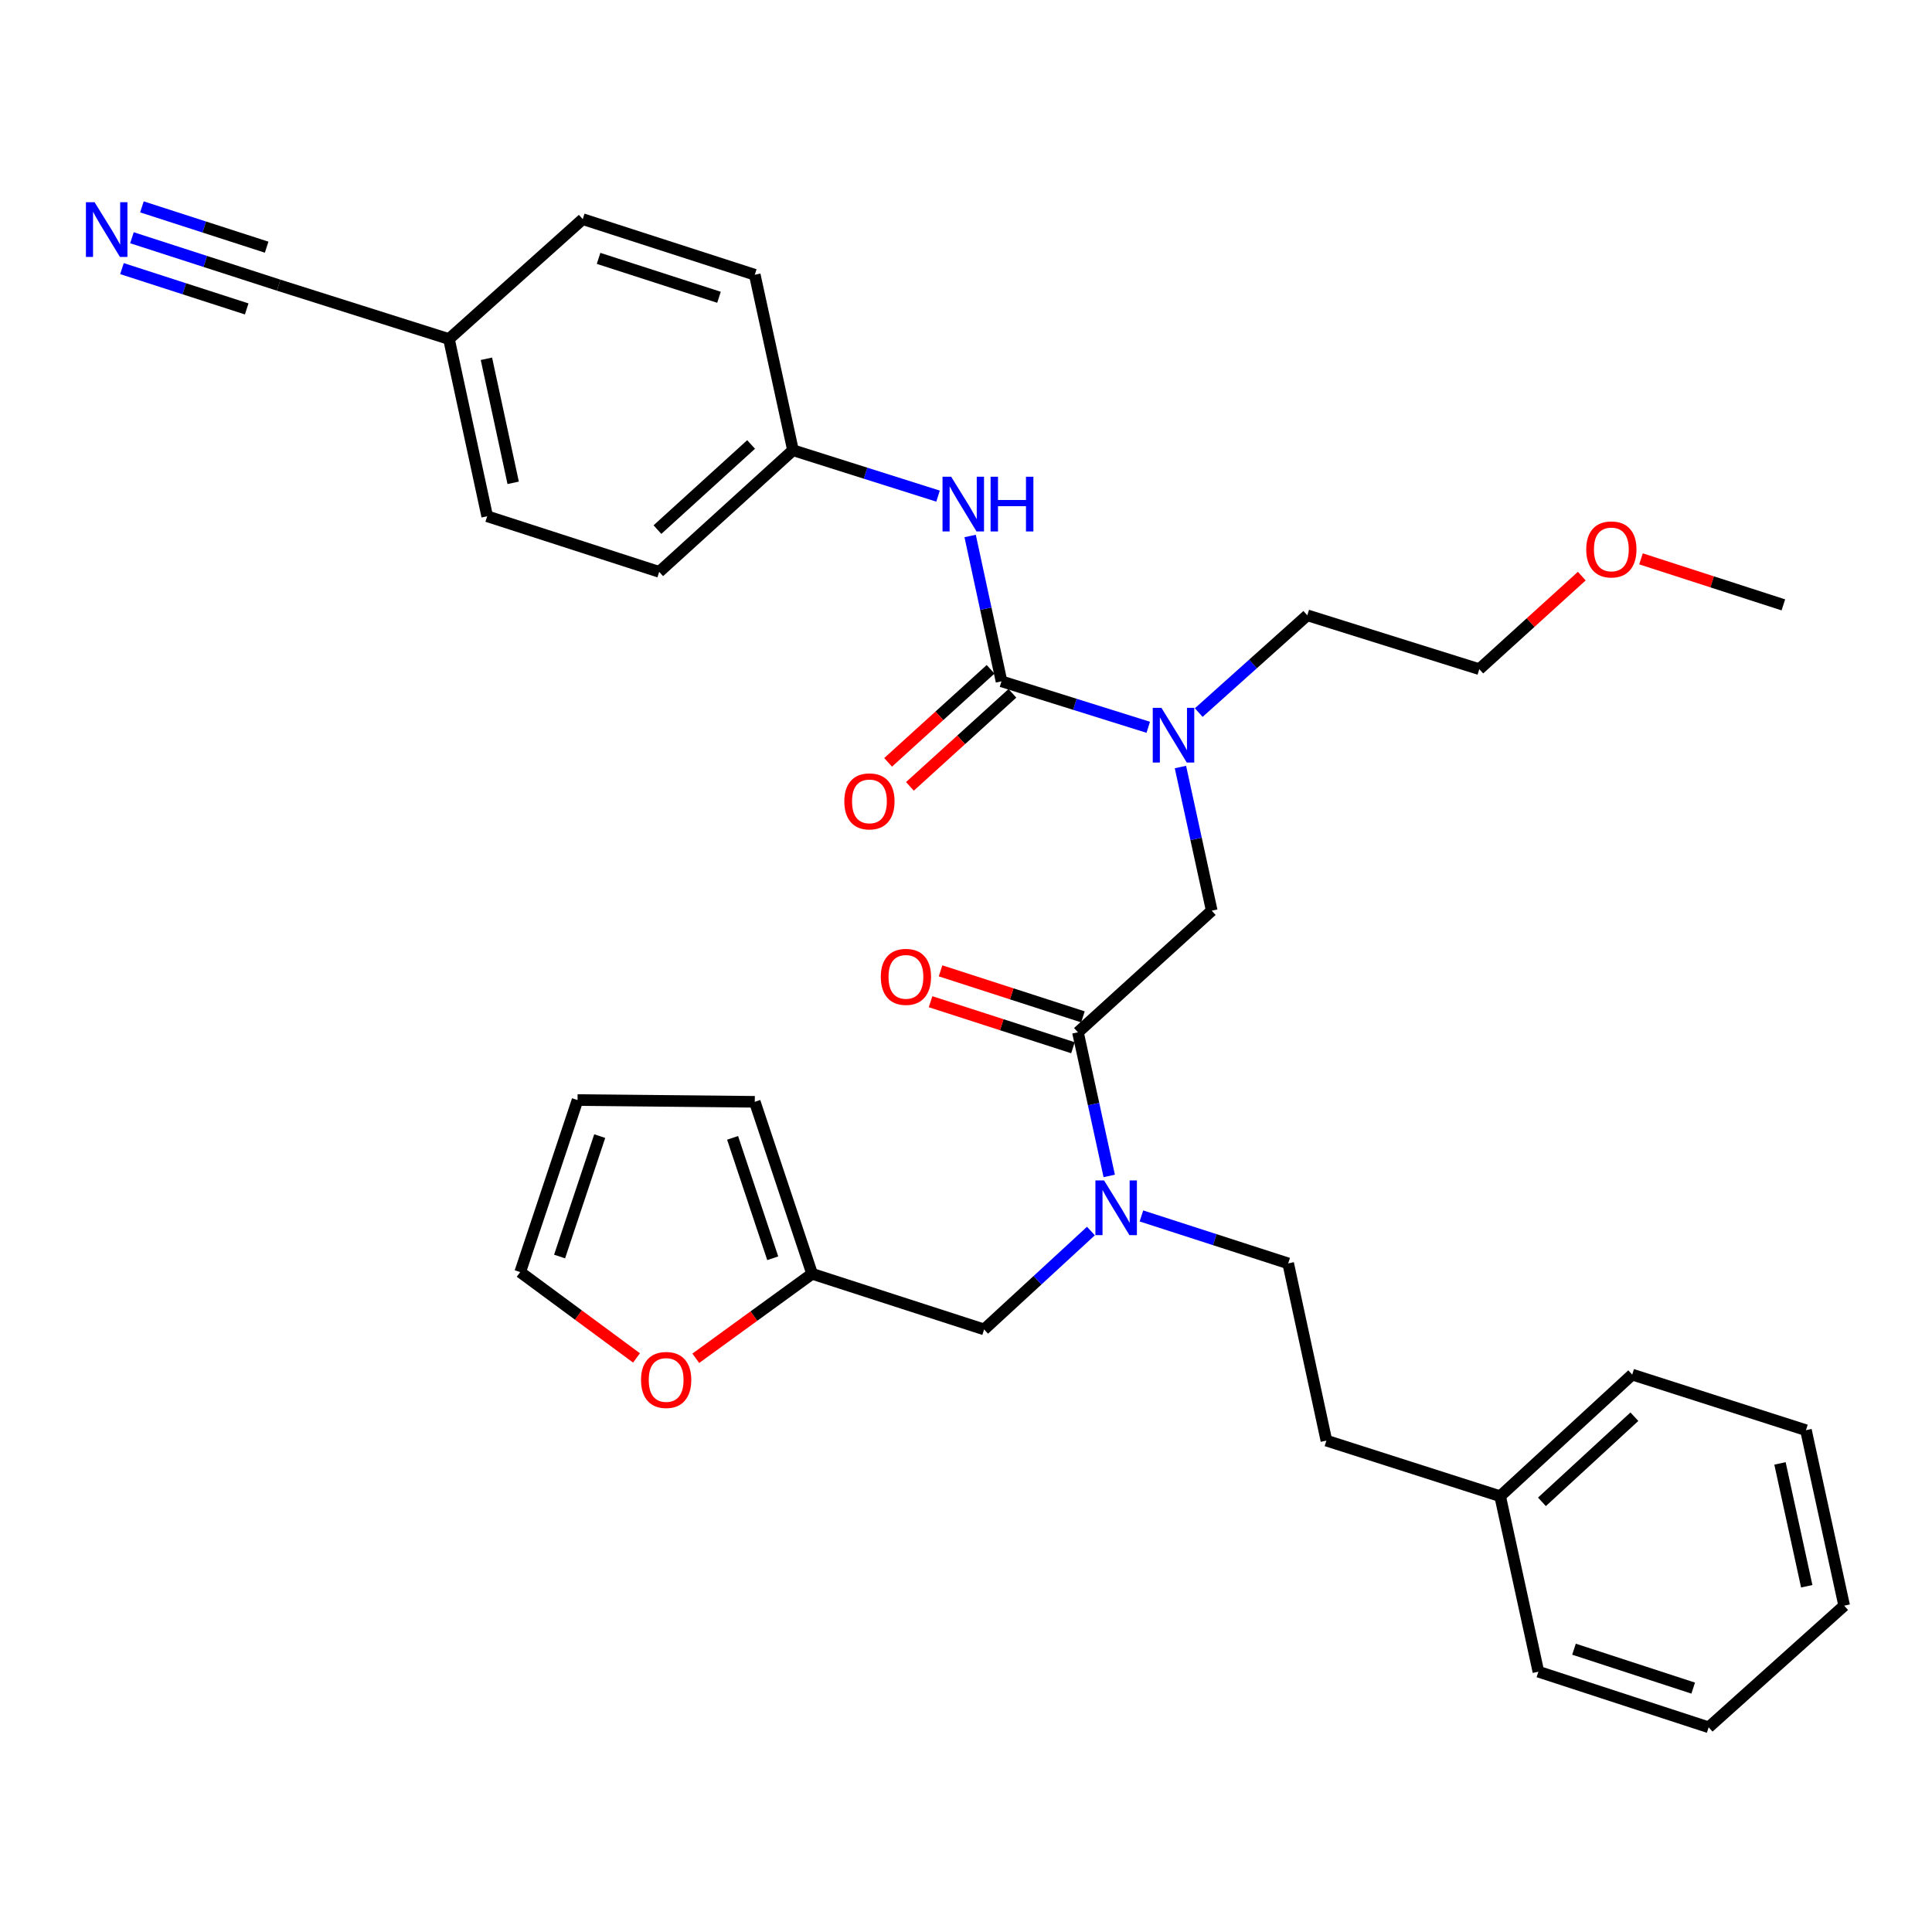 <?xml version='1.0' encoding='iso-8859-1'?>
<svg version='1.1' baseProfile='full'
              xmlns='http://www.w3.org/2000/svg'
                      xmlns:rdkit='http://www.rdkit.org/xml'
                      xmlns:xlink='http://www.w3.org/1999/xlink'
                  xml:space='preserve'
width='1000px' height='1000px' viewBox='0 0 1000 1000'>
<!-- END OF HEADER -->
<rect style='opacity:1.0;fill:#FFFFFF;stroke:none' width='1000' height='1000' x='0' y='0'> </rect>
<path class='bond-0' d='M 68.296,123.054 L 106.271,135.328' style='fill:none;fill-rule:evenodd;stroke:#0000FF;stroke-width:6px;stroke-linecap:butt;stroke-linejoin:miter;stroke-opacity:1' />
<path class='bond-0' d='M 106.271,135.328 L 144.247,147.602' style='fill:none;fill-rule:evenodd;stroke:#000000;stroke-width:6px;stroke-linecap:butt;stroke-linejoin:miter;stroke-opacity:1' />
<path class='bond-0' d='M 63.131,139.035 L 95.41,149.468' style='fill:none;fill-rule:evenodd;stroke:#0000FF;stroke-width:6px;stroke-linecap:butt;stroke-linejoin:miter;stroke-opacity:1' />
<path class='bond-0' d='M 95.41,149.468 L 127.689,159.9' style='fill:none;fill-rule:evenodd;stroke:#000000;stroke-width:6px;stroke-linecap:butt;stroke-linejoin:miter;stroke-opacity:1' />
<path class='bond-0' d='M 73.461,107.074 L 105.74,117.506' style='fill:none;fill-rule:evenodd;stroke:#0000FF;stroke-width:6px;stroke-linecap:butt;stroke-linejoin:miter;stroke-opacity:1' />
<path class='bond-0' d='M 105.74,117.506 L 138.019,127.939' style='fill:none;fill-rule:evenodd;stroke:#000000;stroke-width:6px;stroke-linecap:butt;stroke-linejoin:miter;stroke-opacity:1' />
<path class='bond-1' d='M 557.943,534.315 L 566.038,571.488' style='fill:none;fill-rule:evenodd;stroke:#000000;stroke-width:6px;stroke-linecap:butt;stroke-linejoin:miter;stroke-opacity:1' />
<path class='bond-1' d='M 566.038,571.488 L 574.133,608.661' style='fill:none;fill-rule:evenodd;stroke:#0000FF;stroke-width:6px;stroke-linecap:butt;stroke-linejoin:miter;stroke-opacity:1' />
<path class='bond-2' d='M 557.943,534.315 L 627.192,471.363' style='fill:none;fill-rule:evenodd;stroke:#000000;stroke-width:6px;stroke-linecap:butt;stroke-linejoin:miter;stroke-opacity:1' />
<path class='bond-3' d='M 560.525,526.324 L 523.675,514.415' style='fill:none;fill-rule:evenodd;stroke:#000000;stroke-width:6px;stroke-linecap:butt;stroke-linejoin:miter;stroke-opacity:1' />
<path class='bond-3' d='M 523.675,514.415 L 486.825,502.507' style='fill:none;fill-rule:evenodd;stroke:#FF0000;stroke-width:6px;stroke-linecap:butt;stroke-linejoin:miter;stroke-opacity:1' />
<path class='bond-3' d='M 555.36,542.305 L 518.511,530.396' style='fill:none;fill-rule:evenodd;stroke:#000000;stroke-width:6px;stroke-linecap:butt;stroke-linejoin:miter;stroke-opacity:1' />
<path class='bond-3' d='M 518.511,530.396 L 481.661,518.487' style='fill:none;fill-rule:evenodd;stroke:#FF0000;stroke-width:6px;stroke-linecap:butt;stroke-linejoin:miter;stroke-opacity:1' />
<path class='bond-4' d='M 627.192,471.363 L 619.093,434.19' style='fill:none;fill-rule:evenodd;stroke:#000000;stroke-width:6px;stroke-linecap:butt;stroke-linejoin:miter;stroke-opacity:1' />
<path class='bond-4' d='M 619.093,434.19 L 610.994,397.017' style='fill:none;fill-rule:evenodd;stroke:#0000FF;stroke-width:6px;stroke-linecap:butt;stroke-linejoin:miter;stroke-opacity:1' />
<path class='bond-5' d='M 594.33,376.439 L 556.352,364.546' style='fill:none;fill-rule:evenodd;stroke:#0000FF;stroke-width:6px;stroke-linecap:butt;stroke-linejoin:miter;stroke-opacity:1' />
<path class='bond-5' d='M 556.352,364.546 L 518.373,352.654' style='fill:none;fill-rule:evenodd;stroke:#000000;stroke-width:6px;stroke-linecap:butt;stroke-linejoin:miter;stroke-opacity:1' />
<path class='bond-6' d='M 620.467,368.825 L 648.56,343.651' style='fill:none;fill-rule:evenodd;stroke:#0000FF;stroke-width:6px;stroke-linecap:butt;stroke-linejoin:miter;stroke-opacity:1' />
<path class='bond-6' d='M 648.56,343.651 L 676.652,318.477' style='fill:none;fill-rule:evenodd;stroke:#000000;stroke-width:6px;stroke-linecap:butt;stroke-linejoin:miter;stroke-opacity:1' />
<path class='bond-7' d='M 518.373,352.654 L 510.258,315.039' style='fill:none;fill-rule:evenodd;stroke:#000000;stroke-width:6px;stroke-linecap:butt;stroke-linejoin:miter;stroke-opacity:1' />
<path class='bond-7' d='M 510.258,315.039 L 502.144,277.424' style='fill:none;fill-rule:evenodd;stroke:#0000FF;stroke-width:6px;stroke-linecap:butt;stroke-linejoin:miter;stroke-opacity:1' />
<path class='bond-8' d='M 512.728,346.436 L 486.206,370.516' style='fill:none;fill-rule:evenodd;stroke:#000000;stroke-width:6px;stroke-linecap:butt;stroke-linejoin:miter;stroke-opacity:1' />
<path class='bond-8' d='M 486.206,370.516 L 459.683,394.595' style='fill:none;fill-rule:evenodd;stroke:#FF0000;stroke-width:6px;stroke-linecap:butt;stroke-linejoin:miter;stroke-opacity:1' />
<path class='bond-8' d='M 524.017,358.871 L 497.494,382.95' style='fill:none;fill-rule:evenodd;stroke:#000000;stroke-width:6px;stroke-linecap:butt;stroke-linejoin:miter;stroke-opacity:1' />
<path class='bond-8' d='M 497.494,382.95 L 470.972,407.029' style='fill:none;fill-rule:evenodd;stroke:#FF0000;stroke-width:6px;stroke-linecap:butt;stroke-linejoin:miter;stroke-opacity:1' />
<path class='bond-9' d='M 485.532,256.79 L 447.991,244.915' style='fill:none;fill-rule:evenodd;stroke:#0000FF;stroke-width:6px;stroke-linecap:butt;stroke-linejoin:miter;stroke-opacity:1' />
<path class='bond-9' d='M 447.991,244.915 L 410.449,233.039' style='fill:none;fill-rule:evenodd;stroke:#000000;stroke-width:6px;stroke-linecap:butt;stroke-linejoin:miter;stroke-opacity:1' />
<path class='bond-10' d='M 144.247,147.602 L 232.381,175.481' style='fill:none;fill-rule:evenodd;stroke:#000000;stroke-width:6px;stroke-linecap:butt;stroke-linejoin:miter;stroke-opacity:1' />
<path class='bond-11' d='M 232.381,175.481 L 252.17,267.216' style='fill:none;fill-rule:evenodd;stroke:#000000;stroke-width:6px;stroke-linecap:butt;stroke-linejoin:miter;stroke-opacity:1' />
<path class='bond-11' d='M 251.766,185.7 L 265.619,249.914' style='fill:none;fill-rule:evenodd;stroke:#000000;stroke-width:6px;stroke-linecap:butt;stroke-linejoin:miter;stroke-opacity:1' />
<path class='bond-12' d='M 232.381,175.481 L 301.63,113.434' style='fill:none;fill-rule:evenodd;stroke:#000000;stroke-width:6px;stroke-linecap:butt;stroke-linejoin:miter;stroke-opacity:1' />
<path class='bond-13' d='M 818.727,298.198 L 792.204,322.277' style='fill:none;fill-rule:evenodd;stroke:#FF0000;stroke-width:6px;stroke-linecap:butt;stroke-linejoin:miter;stroke-opacity:1' />
<path class='bond-13' d='M 792.204,322.277 L 765.682,346.356' style='fill:none;fill-rule:evenodd;stroke:#000000;stroke-width:6px;stroke-linecap:butt;stroke-linejoin:miter;stroke-opacity:1' />
<path class='bond-14' d='M 849.375,289.259 L 886.22,301.172' style='fill:none;fill-rule:evenodd;stroke:#FF0000;stroke-width:6px;stroke-linecap:butt;stroke-linejoin:miter;stroke-opacity:1' />
<path class='bond-14' d='M 886.22,301.172 L 923.065,313.084' style='fill:none;fill-rule:evenodd;stroke:#000000;stroke-width:6px;stroke-linecap:butt;stroke-linejoin:miter;stroke-opacity:1' />
<path class='bond-15' d='M 509.378,688.106 L 420.349,659.322' style='fill:none;fill-rule:evenodd;stroke:#000000;stroke-width:6px;stroke-linecap:butt;stroke-linejoin:miter;stroke-opacity:1' />
<path class='bond-16' d='M 509.378,688.106 L 537.019,662.642' style='fill:none;fill-rule:evenodd;stroke:#000000;stroke-width:6px;stroke-linecap:butt;stroke-linejoin:miter;stroke-opacity:1' />
<path class='bond-16' d='M 537.019,662.642 L 564.66,637.179' style='fill:none;fill-rule:evenodd;stroke:#0000FF;stroke-width:6px;stroke-linecap:butt;stroke-linejoin:miter;stroke-opacity:1' />
<path class='bond-17' d='M 590.802,629.373 L 628.782,641.651' style='fill:none;fill-rule:evenodd;stroke:#0000FF;stroke-width:6px;stroke-linecap:butt;stroke-linejoin:miter;stroke-opacity:1' />
<path class='bond-17' d='M 628.782,641.651 L 666.762,653.929' style='fill:none;fill-rule:evenodd;stroke:#000000;stroke-width:6px;stroke-linecap:butt;stroke-linejoin:miter;stroke-opacity:1' />
<path class='bond-18' d='M 676.652,318.477 L 765.682,346.356' style='fill:none;fill-rule:evenodd;stroke:#000000;stroke-width:6px;stroke-linecap:butt;stroke-linejoin:miter;stroke-opacity:1' />
<path class='bond-19' d='M 329.454,702.857 L 299.354,680.641' style='fill:none;fill-rule:evenodd;stroke:#FF0000;stroke-width:6px;stroke-linecap:butt;stroke-linejoin:miter;stroke-opacity:1' />
<path class='bond-19' d='M 299.354,680.641 L 269.254,658.426' style='fill:none;fill-rule:evenodd;stroke:#000000;stroke-width:6px;stroke-linecap:butt;stroke-linejoin:miter;stroke-opacity:1' />
<path class='bond-20' d='M 360.136,703.048 L 390.242,681.185' style='fill:none;fill-rule:evenodd;stroke:#FF0000;stroke-width:6px;stroke-linecap:butt;stroke-linejoin:miter;stroke-opacity:1' />
<path class='bond-20' d='M 390.242,681.185 L 420.349,659.322' style='fill:none;fill-rule:evenodd;stroke:#000000;stroke-width:6px;stroke-linecap:butt;stroke-linejoin:miter;stroke-opacity:1' />
<path class='bond-21' d='M 269.254,658.426 L 298.934,569.387' style='fill:none;fill-rule:evenodd;stroke:#000000;stroke-width:6px;stroke-linecap:butt;stroke-linejoin:miter;stroke-opacity:1' />
<path class='bond-21' d='M 289.639,650.381 L 310.414,588.054' style='fill:none;fill-rule:evenodd;stroke:#000000;stroke-width:6px;stroke-linecap:butt;stroke-linejoin:miter;stroke-opacity:1' />
<path class='bond-22' d='M 298.934,569.387 L 390.669,570.292' style='fill:none;fill-rule:evenodd;stroke:#000000;stroke-width:6px;stroke-linecap:butt;stroke-linejoin:miter;stroke-opacity:1' />
<path class='bond-23' d='M 390.669,570.292 L 420.349,659.322' style='fill:none;fill-rule:evenodd;stroke:#000000;stroke-width:6px;stroke-linecap:butt;stroke-linejoin:miter;stroke-opacity:1' />
<path class='bond-23' d='M 379.189,588.958 L 399.964,651.279' style='fill:none;fill-rule:evenodd;stroke:#000000;stroke-width:6px;stroke-linecap:butt;stroke-linejoin:miter;stroke-opacity:1' />
<path class='bond-24' d='M 776.477,774.439 L 686.542,745.655' style='fill:none;fill-rule:evenodd;stroke:#000000;stroke-width:6px;stroke-linecap:butt;stroke-linejoin:miter;stroke-opacity:1' />
<path class='bond-25' d='M 776.477,774.439 L 844.831,711.488' style='fill:none;fill-rule:evenodd;stroke:#000000;stroke-width:6px;stroke-linecap:butt;stroke-linejoin:miter;stroke-opacity:1' />
<path class='bond-25' d='M 798.107,777.35 L 845.955,733.284' style='fill:none;fill-rule:evenodd;stroke:#000000;stroke-width:6px;stroke-linecap:butt;stroke-linejoin:miter;stroke-opacity:1' />
<path class='bond-26' d='M 776.477,774.439 L 796.266,865.269' style='fill:none;fill-rule:evenodd;stroke:#000000;stroke-width:6px;stroke-linecap:butt;stroke-linejoin:miter;stroke-opacity:1' />
<path class='bond-27' d='M 666.762,653.929 L 686.542,745.655' style='fill:none;fill-rule:evenodd;stroke:#000000;stroke-width:6px;stroke-linecap:butt;stroke-linejoin:miter;stroke-opacity:1' />
<path class='bond-28' d='M 844.831,711.488 L 934.756,740.262' style='fill:none;fill-rule:evenodd;stroke:#000000;stroke-width:6px;stroke-linecap:butt;stroke-linejoin:miter;stroke-opacity:1' />
<path class='bond-29' d='M 796.266,865.269 L 884.4,894.044' style='fill:none;fill-rule:evenodd;stroke:#000000;stroke-width:6px;stroke-linecap:butt;stroke-linejoin:miter;stroke-opacity:1' />
<path class='bond-29' d='M 814.699,853.62 L 876.393,873.763' style='fill:none;fill-rule:evenodd;stroke:#000000;stroke-width:6px;stroke-linecap:butt;stroke-linejoin:miter;stroke-opacity:1' />
<path class='bond-30' d='M 934.756,740.262 L 954.545,831.093' style='fill:none;fill-rule:evenodd;stroke:#000000;stroke-width:6px;stroke-linecap:butt;stroke-linejoin:miter;stroke-opacity:1' />
<path class='bond-30' d='M 921.315,757.462 L 935.167,821.043' style='fill:none;fill-rule:evenodd;stroke:#000000;stroke-width:6px;stroke-linecap:butt;stroke-linejoin:miter;stroke-opacity:1' />
<path class='bond-31' d='M 884.4,894.044 L 954.545,831.093' style='fill:none;fill-rule:evenodd;stroke:#000000;stroke-width:6px;stroke-linecap:butt;stroke-linejoin:miter;stroke-opacity:1' />
<path class='bond-32' d='M 410.449,233.039 L 341.2,295.991' style='fill:none;fill-rule:evenodd;stroke:#000000;stroke-width:6px;stroke-linecap:butt;stroke-linejoin:miter;stroke-opacity:1' />
<path class='bond-32' d='M 388.765,230.055 L 340.29,274.121' style='fill:none;fill-rule:evenodd;stroke:#000000;stroke-width:6px;stroke-linecap:butt;stroke-linejoin:miter;stroke-opacity:1' />
<path class='bond-33' d='M 410.449,233.039 L 390.669,142.209' style='fill:none;fill-rule:evenodd;stroke:#000000;stroke-width:6px;stroke-linecap:butt;stroke-linejoin:miter;stroke-opacity:1' />
<path class='bond-34' d='M 252.17,267.216 L 341.2,295.991' style='fill:none;fill-rule:evenodd;stroke:#000000;stroke-width:6px;stroke-linecap:butt;stroke-linejoin:miter;stroke-opacity:1' />
<path class='bond-35' d='M 301.63,113.434 L 390.669,142.209' style='fill:none;fill-rule:evenodd;stroke:#000000;stroke-width:6px;stroke-linecap:butt;stroke-linejoin:miter;stroke-opacity:1' />
<path class='bond-35' d='M 309.822,133.731 L 372.149,153.873' style='fill:none;fill-rule:evenodd;stroke:#000000;stroke-width:6px;stroke-linecap:butt;stroke-linejoin:miter;stroke-opacity:1' />
<path  class='atom-0' d='M 48.957 104.667
L 58.237 119.667
Q 59.157 121.147, 60.637 123.827
Q 62.117 126.507, 62.197 126.667
L 62.197 104.667
L 65.957 104.667
L 65.957 132.987
L 62.077 132.987
L 52.117 116.587
Q 50.957 114.667, 49.717 112.467
Q 48.517 110.267, 48.157 109.587
L 48.157 132.987
L 44.477 132.987
L 44.477 104.667
L 48.957 104.667
' fill='#0000FF'/>
<path  class='atom-3' d='M 455.904 505.62
Q 455.904 498.82, 459.264 495.02
Q 462.624 491.22, 468.904 491.22
Q 475.184 491.22, 478.544 495.02
Q 481.904 498.82, 481.904 505.62
Q 481.904 512.5, 478.504 516.42
Q 475.104 520.3, 468.904 520.3
Q 462.664 520.3, 459.264 516.42
Q 455.904 512.54, 455.904 505.62
M 468.904 517.1
Q 473.224 517.1, 475.544 514.22
Q 477.904 511.3, 477.904 505.62
Q 477.904 500.06, 475.544 497.26
Q 473.224 494.42, 468.904 494.42
Q 464.584 494.42, 462.224 497.22
Q 459.904 500.02, 459.904 505.62
Q 459.904 511.34, 462.224 514.22
Q 464.584 517.1, 468.904 517.1
' fill='#FF0000'/>
<path  class='atom-4' d='M 601.143 366.373
L 610.423 381.373
Q 611.343 382.853, 612.823 385.533
Q 614.303 388.213, 614.383 388.373
L 614.383 366.373
L 618.143 366.373
L 618.143 394.693
L 614.263 394.693
L 604.303 378.293
Q 603.143 376.373, 601.903 374.173
Q 600.703 371.973, 600.343 371.293
L 600.343 394.693
L 596.663 394.693
L 596.663 366.373
L 601.143 366.373
' fill='#0000FF'/>
<path  class='atom-6' d='M 492.323 246.758
L 501.603 261.758
Q 502.523 263.238, 504.003 265.918
Q 505.483 268.598, 505.563 268.758
L 505.563 246.758
L 509.323 246.758
L 509.323 275.078
L 505.443 275.078
L 495.483 258.678
Q 494.323 256.758, 493.083 254.558
Q 491.883 252.358, 491.523 251.678
L 491.523 275.078
L 487.843 275.078
L 487.843 246.758
L 492.323 246.758
' fill='#0000FF'/>
<path  class='atom-6' d='M 512.723 246.758
L 516.563 246.758
L 516.563 258.798
L 531.043 258.798
L 531.043 246.758
L 534.883 246.758
L 534.883 275.078
L 531.043 275.078
L 531.043 261.998
L 516.563 261.998
L 516.563 275.078
L 512.723 275.078
L 512.723 246.758
' fill='#0000FF'/>
<path  class='atom-7' d='M 437.019 414.79
Q 437.019 407.99, 440.379 404.19
Q 443.739 400.39, 450.019 400.39
Q 456.299 400.39, 459.659 404.19
Q 463.019 407.99, 463.019 414.79
Q 463.019 421.67, 459.619 425.59
Q 456.219 429.47, 450.019 429.47
Q 443.779 429.47, 440.379 425.59
Q 437.019 421.71, 437.019 414.79
M 450.019 426.27
Q 454.339 426.27, 456.659 423.39
Q 459.019 420.47, 459.019 414.79
Q 459.019 409.23, 456.659 406.43
Q 454.339 403.59, 450.019 403.59
Q 445.699 403.59, 443.339 406.39
Q 441.019 409.19, 441.019 414.79
Q 441.019 420.51, 443.339 423.39
Q 445.699 426.27, 450.019 426.27
' fill='#FF0000'/>
<path  class='atom-10' d='M 821.035 284.38
Q 821.035 277.58, 824.395 273.78
Q 827.755 269.98, 834.035 269.98
Q 840.315 269.98, 843.675 273.78
Q 847.035 277.58, 847.035 284.38
Q 847.035 291.26, 843.635 295.18
Q 840.235 299.06, 834.035 299.06
Q 827.795 299.06, 824.395 295.18
Q 821.035 291.3, 821.035 284.38
M 834.035 295.86
Q 838.355 295.86, 840.675 292.98
Q 843.035 290.06, 843.035 284.38
Q 843.035 278.82, 840.675 276.02
Q 838.355 273.18, 834.035 273.18
Q 829.715 273.18, 827.355 275.98
Q 825.035 278.78, 825.035 284.38
Q 825.035 290.1, 827.355 292.98
Q 829.715 295.86, 834.035 295.86
' fill='#FF0000'/>
<path  class='atom-12' d='M 571.463 610.985
L 580.743 625.985
Q 581.663 627.465, 583.143 630.145
Q 584.623 632.825, 584.703 632.985
L 584.703 610.985
L 588.463 610.985
L 588.463 639.305
L 584.583 639.305
L 574.623 622.905
Q 573.463 620.985, 572.223 618.785
Q 571.023 616.585, 570.663 615.905
L 570.663 639.305
L 566.983 639.305
L 566.983 610.985
L 571.463 610.985
' fill='#0000FF'/>
<path  class='atom-15' d='M 331.801 714.264
Q 331.801 707.464, 335.161 703.664
Q 338.521 699.864, 344.801 699.864
Q 351.081 699.864, 354.441 703.664
Q 357.801 707.464, 357.801 714.264
Q 357.801 721.144, 354.401 725.064
Q 351.001 728.944, 344.801 728.944
Q 338.561 728.944, 335.161 725.064
Q 331.801 721.184, 331.801 714.264
M 344.801 725.744
Q 349.121 725.744, 351.441 722.864
Q 353.801 719.944, 353.801 714.264
Q 353.801 708.704, 351.441 705.904
Q 349.121 703.064, 344.801 703.064
Q 340.481 703.064, 338.121 705.864
Q 335.801 708.664, 335.801 714.264
Q 335.801 719.984, 338.121 722.864
Q 340.481 725.744, 344.801 725.744
' fill='#FF0000'/>
</svg>
